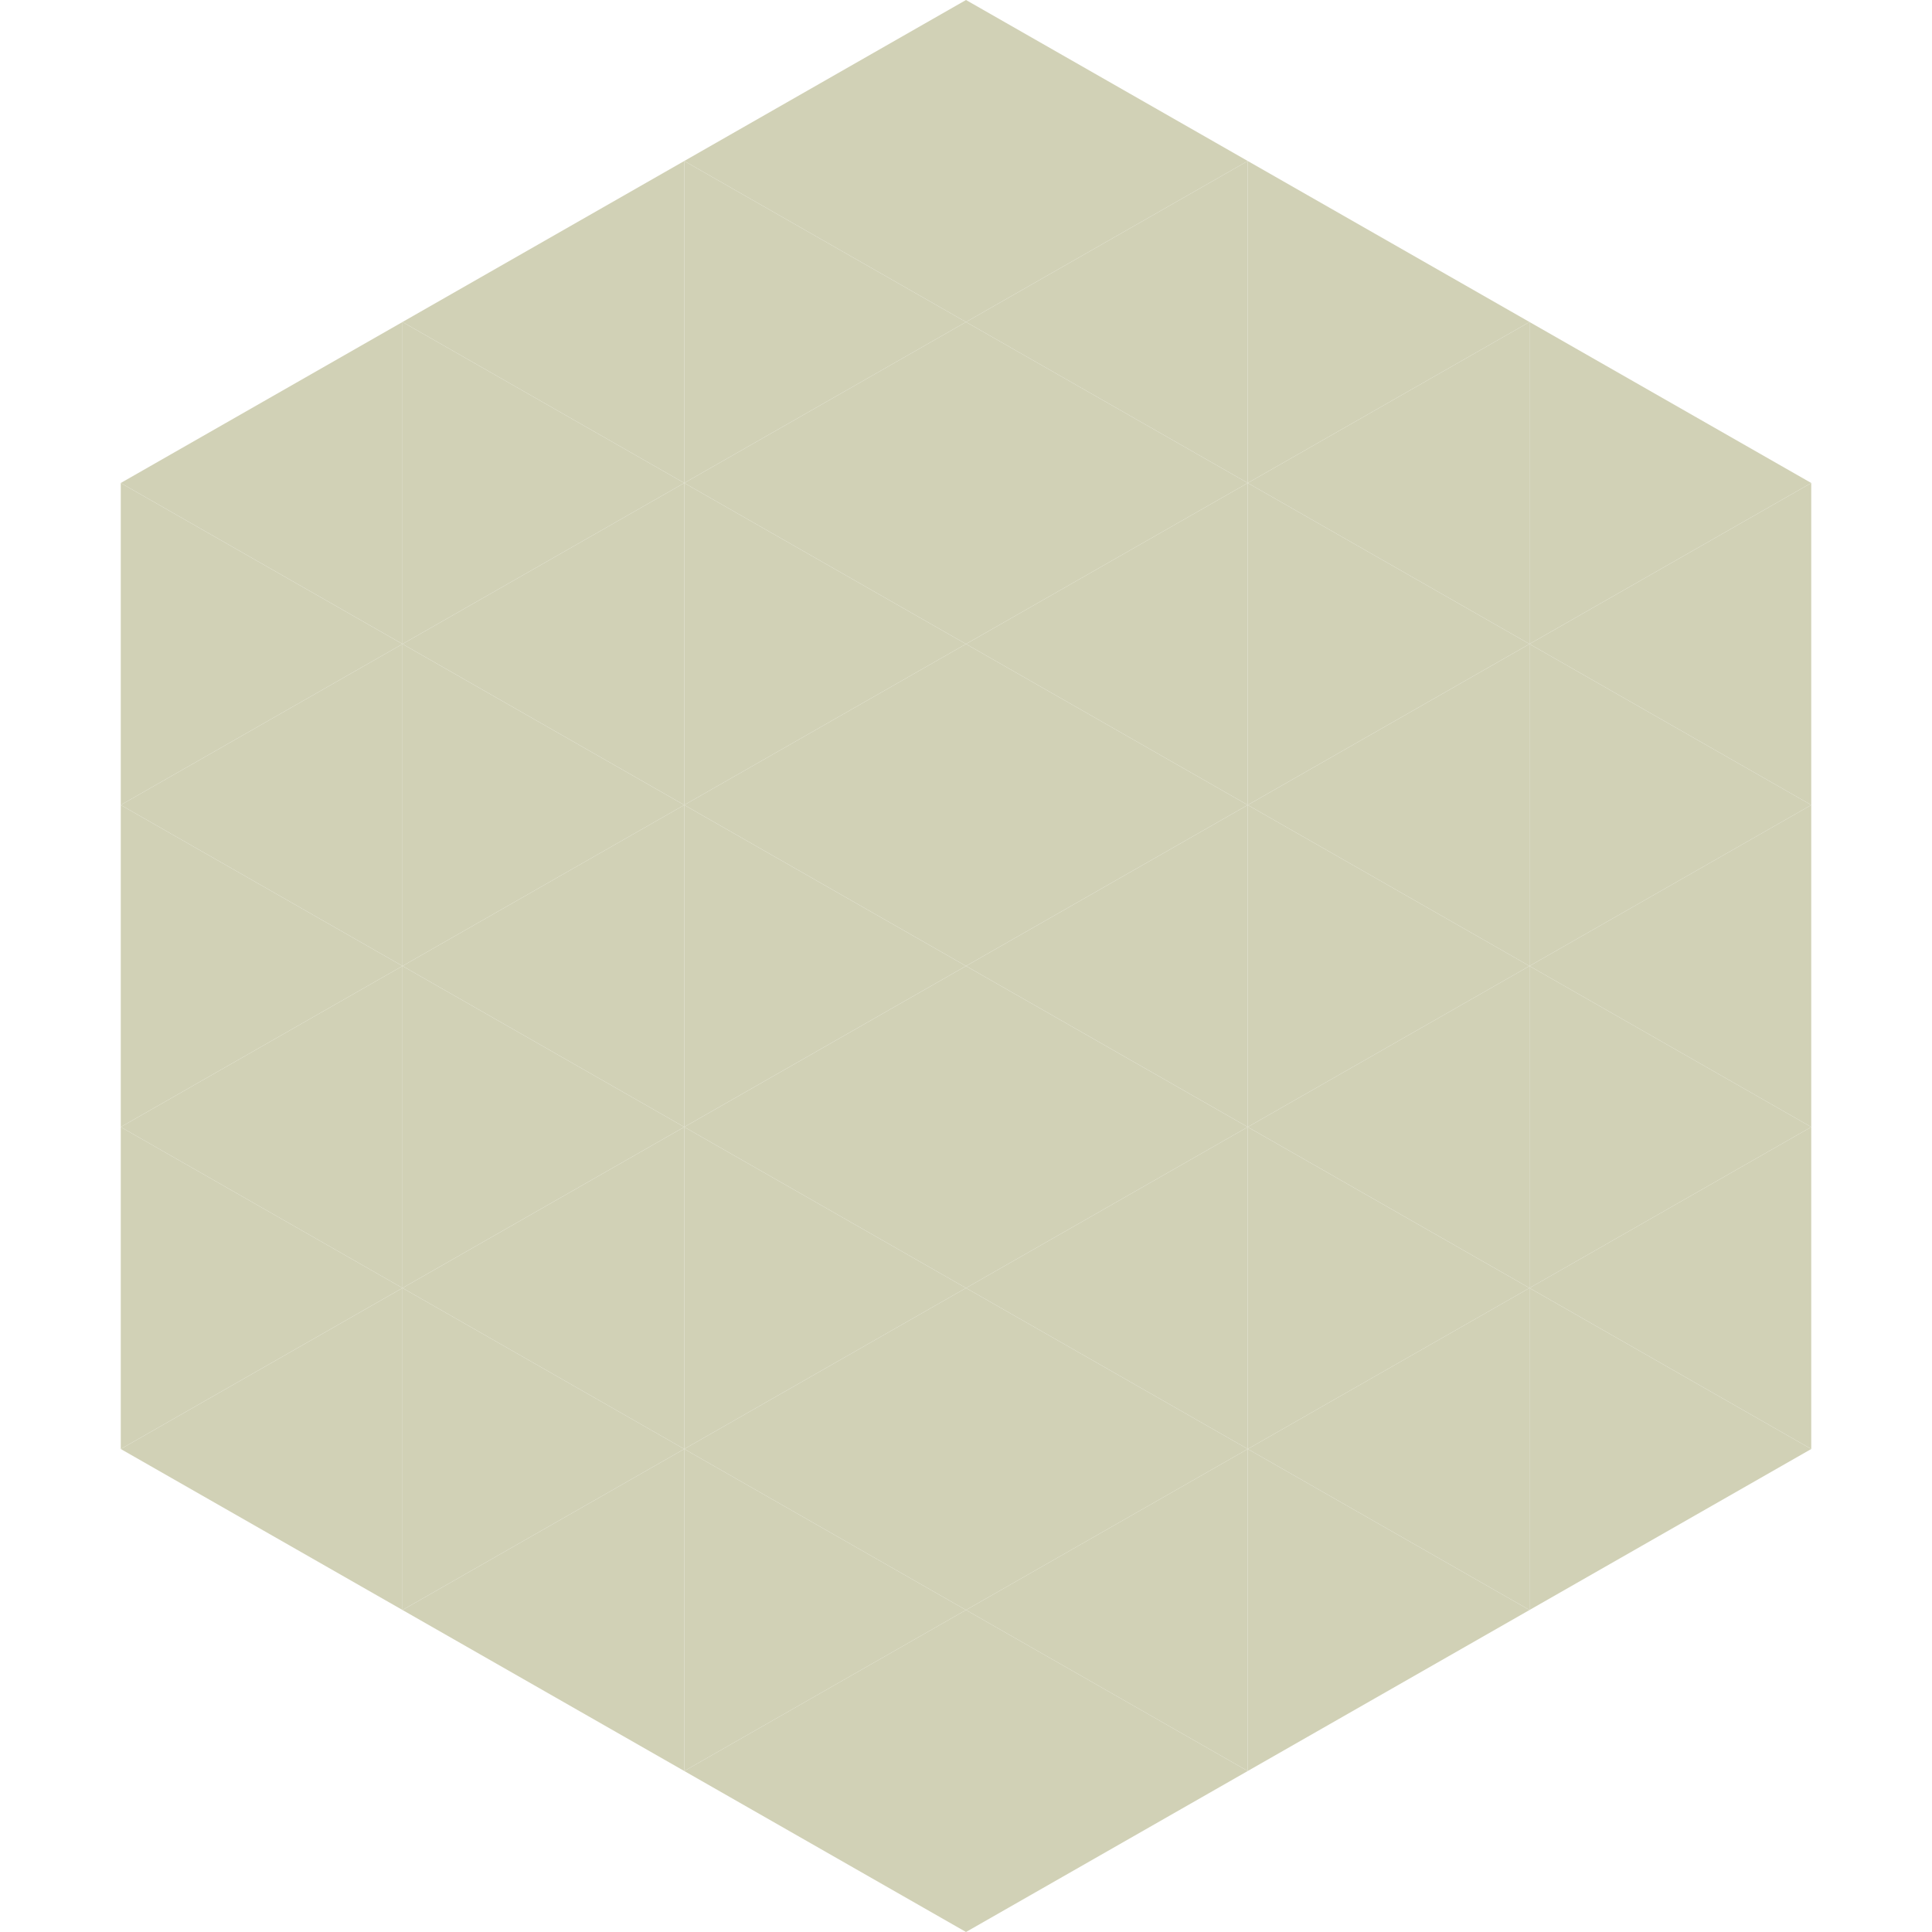 <?xml version="1.0"?>
<!-- Generated by SVGo -->
<svg width="240" height="240"
     xmlns="http://www.w3.org/2000/svg"
     xmlns:xlink="http://www.w3.org/1999/xlink">
<polygon points="50,40 15,60 50,80" style="fill:rgb(209,209,182)" />
<polygon points="190,40 225,60 190,80" style="fill:rgb(209,209,182)" />
<polygon points="15,60 50,80 15,100" style="fill:rgb(209,209,182)" />
<polygon points="225,60 190,80 225,100" style="fill:rgb(209,209,182)" />
<polygon points="50,80 15,100 50,120" style="fill:rgb(209,209,182)" />
<polygon points="190,80 225,100 190,120" style="fill:rgb(209,209,182)" />
<polygon points="15,100 50,120 15,140" style="fill:rgb(209,209,182)" />
<polygon points="225,100 190,120 225,140" style="fill:rgb(209,209,182)" />
<polygon points="50,120 15,140 50,160" style="fill:rgb(209,209,182)" />
<polygon points="190,120 225,140 190,160" style="fill:rgb(209,209,182)" />
<polygon points="15,140 50,160 15,180" style="fill:rgb(209,209,182)" />
<polygon points="225,140 190,160 225,180" style="fill:rgb(209,209,182)" />
<polygon points="50,160 15,180 50,200" style="fill:rgb(209,209,182)" />
<polygon points="190,160 225,180 190,200" style="fill:rgb(209,209,182)" />
<polygon points="15,180 50,200 15,220" style="fill:rgb(255,255,255); fill-opacity:0" />
<polygon points="225,180 190,200 225,220" style="fill:rgb(255,255,255); fill-opacity:0" />
<polygon points="50,0 85,20 50,40" style="fill:rgb(255,255,255); fill-opacity:0" />
<polygon points="190,0 155,20 190,40" style="fill:rgb(255,255,255); fill-opacity:0" />
<polygon points="85,20 50,40 85,60" style="fill:rgb(209,209,182)" />
<polygon points="155,20 190,40 155,60" style="fill:rgb(209,209,182)" />
<polygon points="50,40 85,60 50,80" style="fill:rgb(209,209,182)" />
<polygon points="190,40 155,60 190,80" style="fill:rgb(209,209,182)" />
<polygon points="85,60 50,80 85,100" style="fill:rgb(209,209,182)" />
<polygon points="155,60 190,80 155,100" style="fill:rgb(209,209,182)" />
<polygon points="50,80 85,100 50,120" style="fill:rgb(209,209,182)" />
<polygon points="190,80 155,100 190,120" style="fill:rgb(209,209,182)" />
<polygon points="85,100 50,120 85,140" style="fill:rgb(209,209,182)" />
<polygon points="155,100 190,120 155,140" style="fill:rgb(209,209,182)" />
<polygon points="50,120 85,140 50,160" style="fill:rgb(209,209,182)" />
<polygon points="190,120 155,140 190,160" style="fill:rgb(209,209,182)" />
<polygon points="85,140 50,160 85,180" style="fill:rgb(209,209,182)" />
<polygon points="155,140 190,160 155,180" style="fill:rgb(209,209,182)" />
<polygon points="50,160 85,180 50,200" style="fill:rgb(209,209,182)" />
<polygon points="190,160 155,180 190,200" style="fill:rgb(209,209,182)" />
<polygon points="85,180 50,200 85,220" style="fill:rgb(209,209,182)" />
<polygon points="155,180 190,200 155,220" style="fill:rgb(209,209,182)" />
<polygon points="120,0 85,20 120,40" style="fill:rgb(209,209,182)" />
<polygon points="120,0 155,20 120,40" style="fill:rgb(209,209,182)" />
<polygon points="85,20 120,40 85,60" style="fill:rgb(209,209,182)" />
<polygon points="155,20 120,40 155,60" style="fill:rgb(209,209,182)" />
<polygon points="120,40 85,60 120,80" style="fill:rgb(209,209,182)" />
<polygon points="120,40 155,60 120,80" style="fill:rgb(209,209,182)" />
<polygon points="85,60 120,80 85,100" style="fill:rgb(209,209,182)" />
<polygon points="155,60 120,80 155,100" style="fill:rgb(209,209,182)" />
<polygon points="120,80 85,100 120,120" style="fill:rgb(209,209,182)" />
<polygon points="120,80 155,100 120,120" style="fill:rgb(209,209,182)" />
<polygon points="85,100 120,120 85,140" style="fill:rgb(209,209,182)" />
<polygon points="155,100 120,120 155,140" style="fill:rgb(209,209,182)" />
<polygon points="120,120 85,140 120,160" style="fill:rgb(209,209,182)" />
<polygon points="120,120 155,140 120,160" style="fill:rgb(209,209,182)" />
<polygon points="85,140 120,160 85,180" style="fill:rgb(209,209,182)" />
<polygon points="155,140 120,160 155,180" style="fill:rgb(209,209,182)" />
<polygon points="120,160 85,180 120,200" style="fill:rgb(209,209,182)" />
<polygon points="120,160 155,180 120,200" style="fill:rgb(209,209,182)" />
<polygon points="85,180 120,200 85,220" style="fill:rgb(209,209,182)" />
<polygon points="155,180 120,200 155,220" style="fill:rgb(209,209,182)" />
<polygon points="120,200 85,220 120,240" style="fill:rgb(209,209,182)" />
<polygon points="120,200 155,220 120,240" style="fill:rgb(209,209,182)" />
<polygon points="85,220 120,240 85,260" style="fill:rgb(255,255,255); fill-opacity:0" />
<polygon points="155,220 120,240 155,260" style="fill:rgb(255,255,255); fill-opacity:0" />
</svg>
